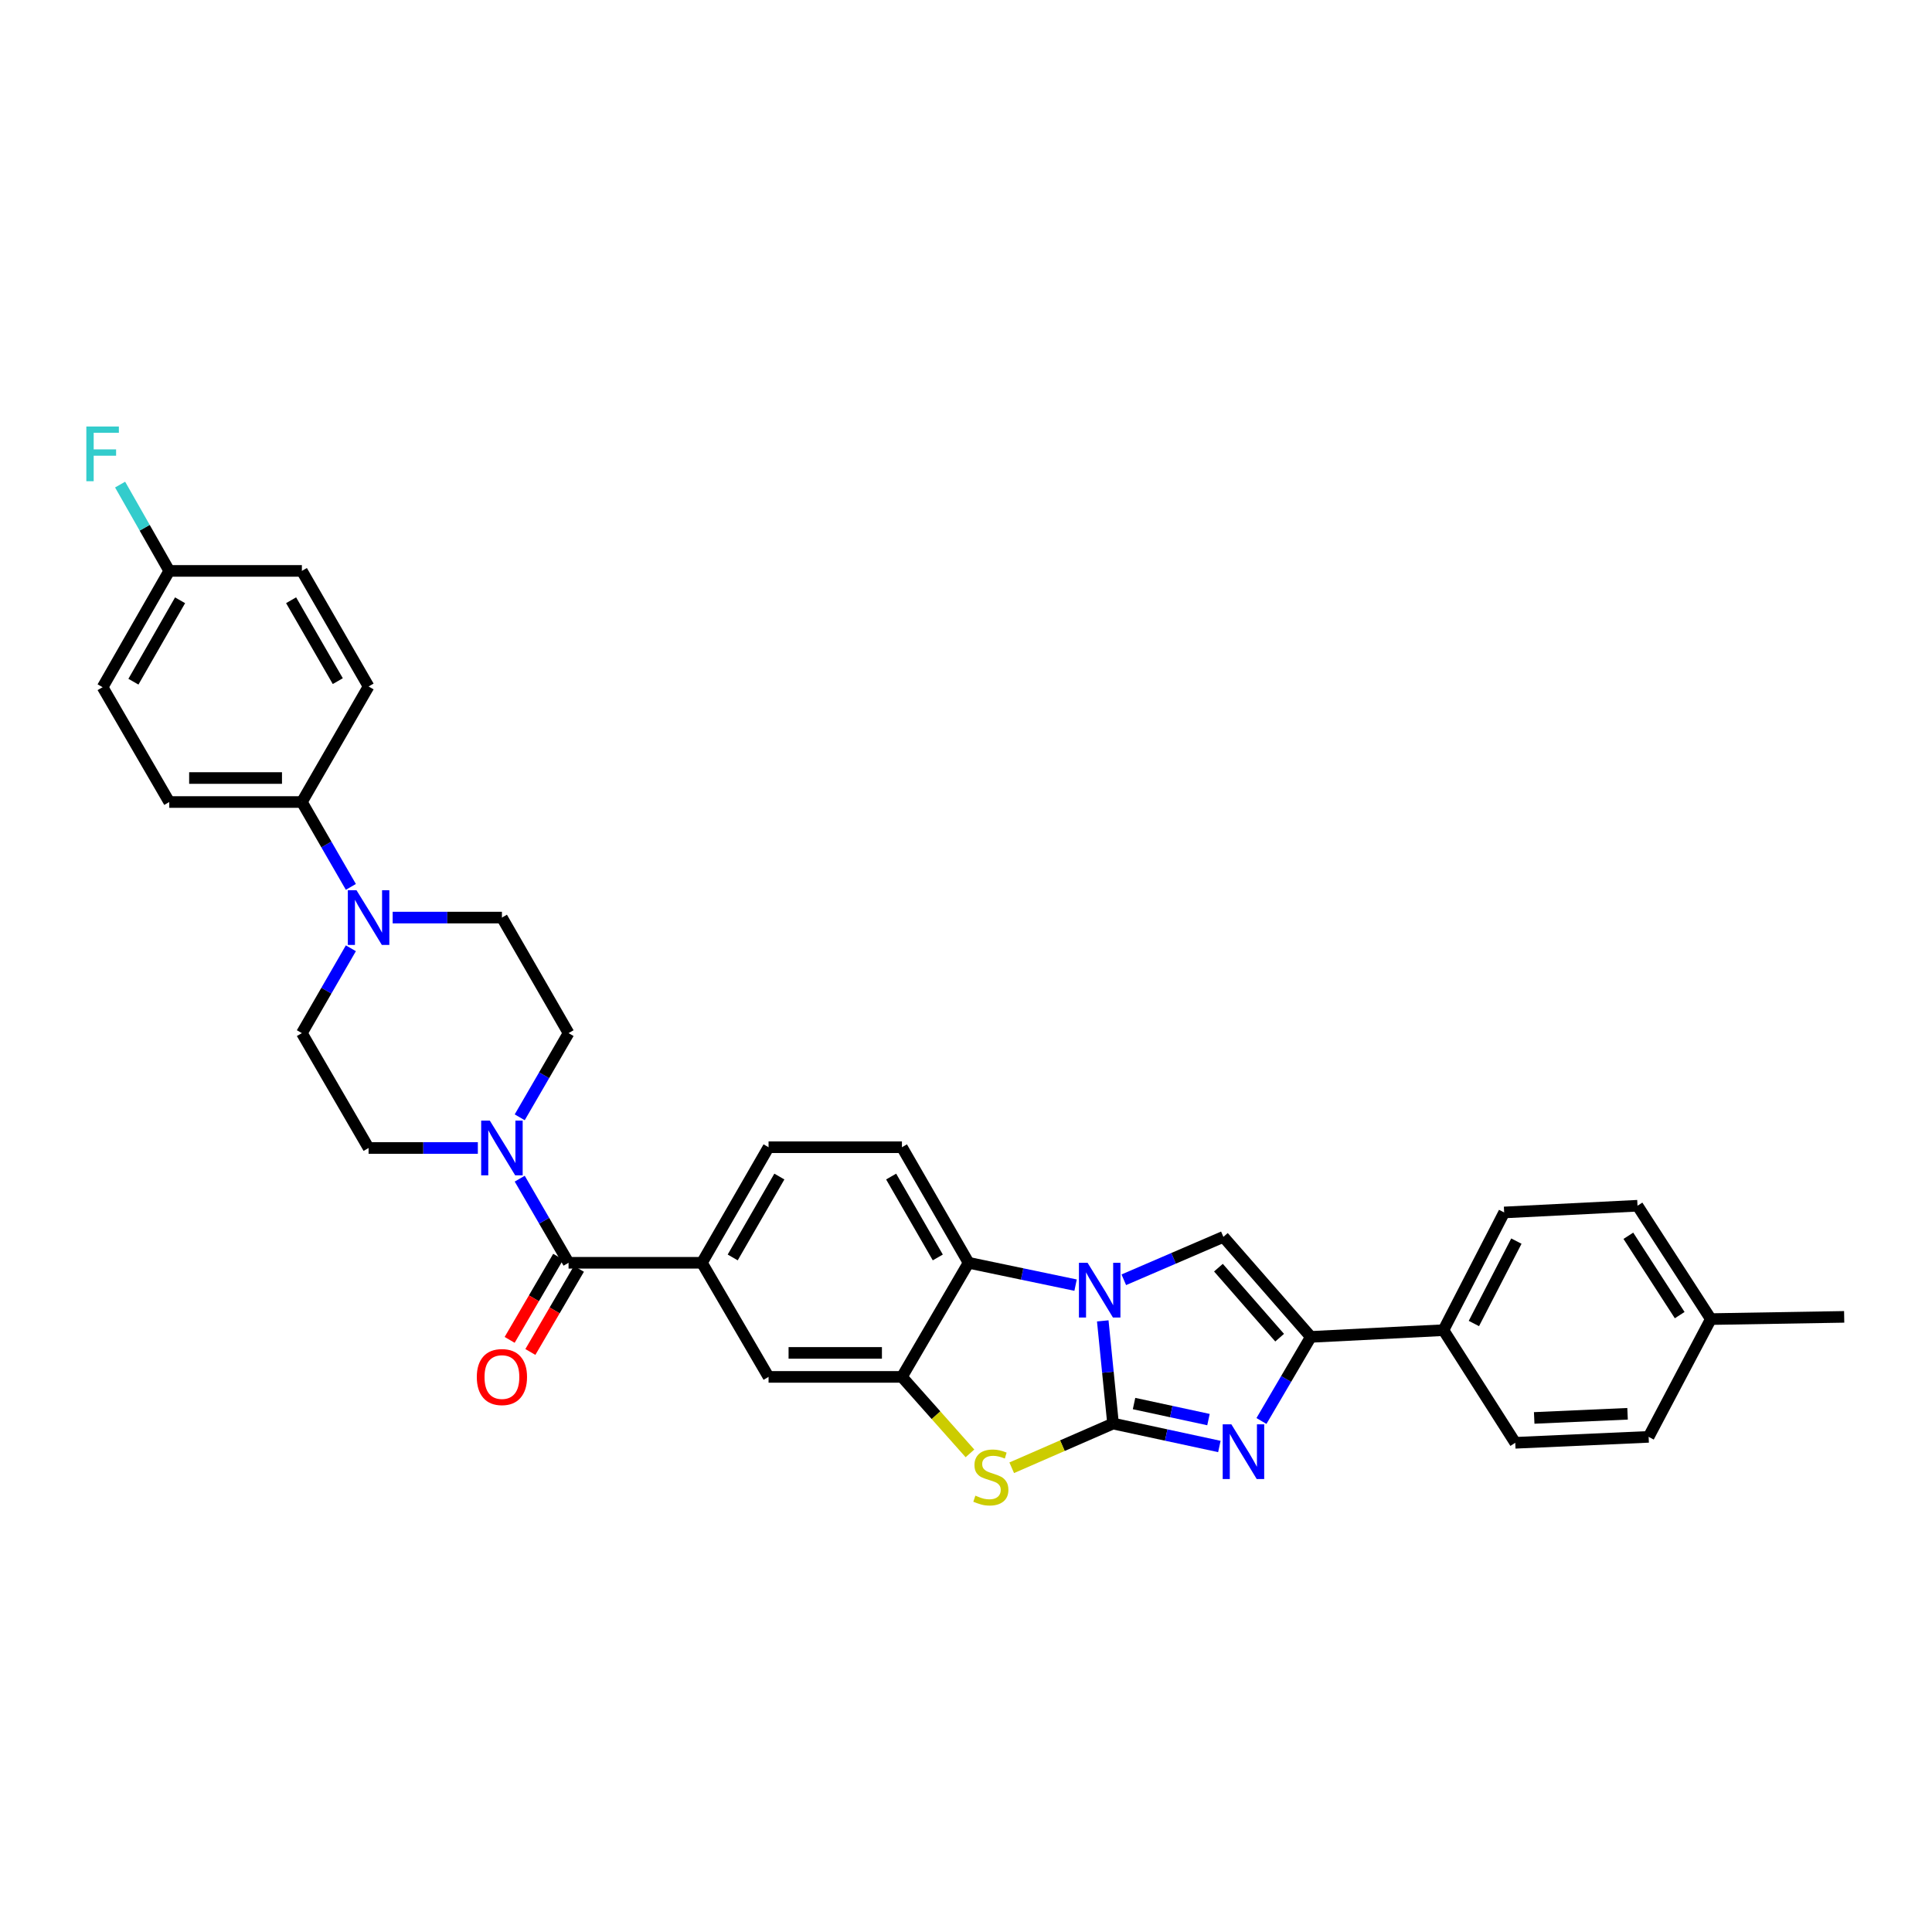 <?xml version='1.0' encoding='iso-8859-1'?>
<svg version='1.1' baseProfile='full'
              xmlns='http://www.w3.org/2000/svg'
                      xmlns:rdkit='http://www.rdkit.org/xml'
                      xmlns:xlink='http://www.w3.org/1999/xlink'
                  xml:space='preserve'
width='1000px' height='1000px' viewBox='0 0 1000 1000'>
<!-- END OF HEADER -->
<rect style='opacity:1.0;fill:#FFFFFF;stroke:none' width='1000' height='1000' x='0' y='0'> </rect>
<path class='bond-0' d='M 576.108,736.834 L 573.447,710.259' style='fill:none;fill-rule:evenodd;stroke:#000000;stroke-width:6px;stroke-linecap:butt;stroke-linejoin:miter;stroke-opacity:1' />
<path class='bond-0' d='M 573.447,710.259 L 570.786,683.684' style='fill:none;fill-rule:evenodd;stroke:#0000FF;stroke-width:6px;stroke-linecap:butt;stroke-linejoin:miter;stroke-opacity:1' />
<path class='bond-1' d='M 576.108,736.834 L 603.624,742.766' style='fill:none;fill-rule:evenodd;stroke:#000000;stroke-width:6px;stroke-linecap:butt;stroke-linejoin:miter;stroke-opacity:1' />
<path class='bond-1' d='M 603.624,742.766 L 631.14,748.698' style='fill:none;fill-rule:evenodd;stroke:#0000FF;stroke-width:6px;stroke-linecap:butt;stroke-linejoin:miter;stroke-opacity:1' />
<path class='bond-1' d='M 586.98,726.473 L 606.241,730.625' style='fill:none;fill-rule:evenodd;stroke:#000000;stroke-width:6px;stroke-linecap:butt;stroke-linejoin:miter;stroke-opacity:1' />
<path class='bond-1' d='M 606.241,730.625 L 625.503,734.778' style='fill:none;fill-rule:evenodd;stroke:#0000FF;stroke-width:6px;stroke-linecap:butt;stroke-linejoin:miter;stroke-opacity:1' />
<path class='bond-2' d='M 576.108,736.834 L 549.886,748.273' style='fill:none;fill-rule:evenodd;stroke:#000000;stroke-width:6px;stroke-linecap:butt;stroke-linejoin:miter;stroke-opacity:1' />
<path class='bond-2' d='M 549.886,748.273 L 523.664,759.712' style='fill:none;fill-rule:evenodd;stroke:#CCCC00;stroke-width:6px;stroke-linecap:butt;stroke-linejoin:miter;stroke-opacity:1' />
<path class='bond-3' d='M 581.677,662.41 L 607.45,651.304' style='fill:none;fill-rule:evenodd;stroke:#0000FF;stroke-width:6px;stroke-linecap:butt;stroke-linejoin:miter;stroke-opacity:1' />
<path class='bond-3' d='M 607.45,651.304 L 633.223,640.198' style='fill:none;fill-rule:evenodd;stroke:#000000;stroke-width:6px;stroke-linecap:butt;stroke-linejoin:miter;stroke-opacity:1' />
<path class='bond-6' d='M 556.721,665.184 L 529.029,659.401' style='fill:none;fill-rule:evenodd;stroke:#0000FF;stroke-width:6px;stroke-linecap:butt;stroke-linejoin:miter;stroke-opacity:1' />
<path class='bond-6' d='M 529.029,659.401 L 501.336,653.617' style='fill:none;fill-rule:evenodd;stroke:#000000;stroke-width:6px;stroke-linecap:butt;stroke-linejoin:miter;stroke-opacity:1' />
<path class='bond-4' d='M 652.928,735.503 L 665.703,713.738' style='fill:none;fill-rule:evenodd;stroke:#0000FF;stroke-width:6px;stroke-linecap:butt;stroke-linejoin:miter;stroke-opacity:1' />
<path class='bond-4' d='M 665.703,713.738 L 678.477,691.972' style='fill:none;fill-rule:evenodd;stroke:#000000;stroke-width:6px;stroke-linecap:butt;stroke-linejoin:miter;stroke-opacity:1' />
<path class='bond-5' d='M 502.047,752.269 L 484.443,732.474' style='fill:none;fill-rule:evenodd;stroke:#CCCC00;stroke-width:6px;stroke-linecap:butt;stroke-linejoin:miter;stroke-opacity:1' />
<path class='bond-5' d='M 484.443,732.474 L 466.838,712.678' style='fill:none;fill-rule:evenodd;stroke:#000000;stroke-width:6px;stroke-linecap:butt;stroke-linejoin:miter;stroke-opacity:1' />
<path class='bond-33' d='M 633.223,640.198 L 678.477,691.972' style='fill:none;fill-rule:evenodd;stroke:#000000;stroke-width:6px;stroke-linecap:butt;stroke-linejoin:miter;stroke-opacity:1' />
<path class='bond-33' d='M 630.66,656.137 L 662.338,692.379' style='fill:none;fill-rule:evenodd;stroke:#000000;stroke-width:6px;stroke-linecap:butt;stroke-linejoin:miter;stroke-opacity:1' />
<path class='bond-13' d='M 678.477,691.972 L 747.129,688.495' style='fill:none;fill-rule:evenodd;stroke:#000000;stroke-width:6px;stroke-linecap:butt;stroke-linejoin:miter;stroke-opacity:1' />
<path class='bond-11' d='M 466.838,712.678 L 397.807,712.678' style='fill:none;fill-rule:evenodd;stroke:#000000;stroke-width:6px;stroke-linecap:butt;stroke-linejoin:miter;stroke-opacity:1' />
<path class='bond-11' d='M 456.483,700.259 L 408.162,700.259' style='fill:none;fill-rule:evenodd;stroke:#000000;stroke-width:6px;stroke-linecap:butt;stroke-linejoin:miter;stroke-opacity:1' />
<path class='bond-34' d='M 466.838,712.678 L 501.336,653.617' style='fill:none;fill-rule:evenodd;stroke:#000000;stroke-width:6px;stroke-linecap:butt;stroke-linejoin:miter;stroke-opacity:1' />
<path class='bond-12' d='M 501.336,653.617 L 466.838,593.804' style='fill:none;fill-rule:evenodd;stroke:#000000;stroke-width:6px;stroke-linecap:butt;stroke-linejoin:miter;stroke-opacity:1' />
<path class='bond-12' d='M 485.403,650.85 L 461.255,608.981' style='fill:none;fill-rule:evenodd;stroke:#000000;stroke-width:6px;stroke-linecap:butt;stroke-linejoin:miter;stroke-opacity:1' />
<path class='bond-7' d='M 294.285,653.617 L 363.316,653.617' style='fill:none;fill-rule:evenodd;stroke:#000000;stroke-width:6px;stroke-linecap:butt;stroke-linejoin:miter;stroke-opacity:1' />
<path class='bond-8' d='M 294.285,653.617 L 281.648,631.846' style='fill:none;fill-rule:evenodd;stroke:#000000;stroke-width:6px;stroke-linecap:butt;stroke-linejoin:miter;stroke-opacity:1' />
<path class='bond-8' d='M 281.648,631.846 L 269.01,610.075' style='fill:none;fill-rule:evenodd;stroke:#0000FF;stroke-width:6px;stroke-linecap:butt;stroke-linejoin:miter;stroke-opacity:1' />
<path class='bond-20' d='M 288.923,650.486 L 276.358,672.001' style='fill:none;fill-rule:evenodd;stroke:#000000;stroke-width:6px;stroke-linecap:butt;stroke-linejoin:miter;stroke-opacity:1' />
<path class='bond-20' d='M 276.358,672.001 L 263.793,693.517' style='fill:none;fill-rule:evenodd;stroke:#FF0000;stroke-width:6px;stroke-linecap:butt;stroke-linejoin:miter;stroke-opacity:1' />
<path class='bond-20' d='M 299.647,656.749 L 287.082,678.264' style='fill:none;fill-rule:evenodd;stroke:#000000;stroke-width:6px;stroke-linecap:butt;stroke-linejoin:miter;stroke-opacity:1' />
<path class='bond-20' d='M 287.082,678.264 L 274.518,699.78' style='fill:none;fill-rule:evenodd;stroke:#FF0000;stroke-width:6px;stroke-linecap:butt;stroke-linejoin:miter;stroke-opacity:1' />
<path class='bond-15' d='M 269.005,578.319 L 281.645,556.531' style='fill:none;fill-rule:evenodd;stroke:#0000FF;stroke-width:6px;stroke-linecap:butt;stroke-linejoin:miter;stroke-opacity:1' />
<path class='bond-15' d='M 281.645,556.531 L 294.285,534.744' style='fill:none;fill-rule:evenodd;stroke:#000000;stroke-width:6px;stroke-linecap:butt;stroke-linejoin:miter;stroke-opacity:1' />
<path class='bond-16' d='M 247.328,594.198 L 219.053,594.198' style='fill:none;fill-rule:evenodd;stroke:#0000FF;stroke-width:6px;stroke-linecap:butt;stroke-linejoin:miter;stroke-opacity:1' />
<path class='bond-16' d='M 219.053,594.198 L 190.777,594.198' style='fill:none;fill-rule:evenodd;stroke:#000000;stroke-width:6px;stroke-linecap:butt;stroke-linejoin:miter;stroke-opacity:1' />
<path class='bond-9' d='M 181.606,490.824 L 168.928,512.784' style='fill:none;fill-rule:evenodd;stroke:#0000FF;stroke-width:6px;stroke-linecap:butt;stroke-linejoin:miter;stroke-opacity:1' />
<path class='bond-9' d='M 168.928,512.784 L 156.251,534.744' style='fill:none;fill-rule:evenodd;stroke:#000000;stroke-width:6px;stroke-linecap:butt;stroke-linejoin:miter;stroke-opacity:1' />
<path class='bond-14' d='M 181.607,459.051 L 168.929,437.088' style='fill:none;fill-rule:evenodd;stroke:#0000FF;stroke-width:6px;stroke-linecap:butt;stroke-linejoin:miter;stroke-opacity:1' />
<path class='bond-14' d='M 168.929,437.088 L 156.251,415.125' style='fill:none;fill-rule:evenodd;stroke:#000000;stroke-width:6px;stroke-linecap:butt;stroke-linejoin:miter;stroke-opacity:1' />
<path class='bond-37' d='M 203.242,474.938 L 231.518,474.938' style='fill:none;fill-rule:evenodd;stroke:#0000FF;stroke-width:6px;stroke-linecap:butt;stroke-linejoin:miter;stroke-opacity:1' />
<path class='bond-37' d='M 231.518,474.938 L 259.794,474.938' style='fill:none;fill-rule:evenodd;stroke:#000000;stroke-width:6px;stroke-linecap:butt;stroke-linejoin:miter;stroke-opacity:1' />
<path class='bond-10' d='M 363.316,653.617 L 397.807,712.678' style='fill:none;fill-rule:evenodd;stroke:#000000;stroke-width:6px;stroke-linecap:butt;stroke-linejoin:miter;stroke-opacity:1' />
<path class='bond-35' d='M 363.316,653.617 L 397.807,593.804' style='fill:none;fill-rule:evenodd;stroke:#000000;stroke-width:6px;stroke-linecap:butt;stroke-linejoin:miter;stroke-opacity:1' />
<path class='bond-35' d='M 379.248,650.849 L 403.392,608.98' style='fill:none;fill-rule:evenodd;stroke:#000000;stroke-width:6px;stroke-linecap:butt;stroke-linejoin:miter;stroke-opacity:1' />
<path class='bond-17' d='M 466.838,593.804 L 397.807,593.804' style='fill:none;fill-rule:evenodd;stroke:#000000;stroke-width:6px;stroke-linecap:butt;stroke-linejoin:miter;stroke-opacity:1' />
<path class='bond-21' d='M 747.129,688.495 L 778.55,627.564' style='fill:none;fill-rule:evenodd;stroke:#000000;stroke-width:6px;stroke-linecap:butt;stroke-linejoin:miter;stroke-opacity:1' />
<path class='bond-21' d='M 762.88,685.048 L 784.875,642.396' style='fill:none;fill-rule:evenodd;stroke:#000000;stroke-width:6px;stroke-linecap:butt;stroke-linejoin:miter;stroke-opacity:1' />
<path class='bond-22' d='M 747.129,688.495 L 784.297,746.79' style='fill:none;fill-rule:evenodd;stroke:#000000;stroke-width:6px;stroke-linecap:butt;stroke-linejoin:miter;stroke-opacity:1' />
<path class='bond-23' d='M 156.251,415.125 L 87.607,415.125' style='fill:none;fill-rule:evenodd;stroke:#000000;stroke-width:6px;stroke-linecap:butt;stroke-linejoin:miter;stroke-opacity:1' />
<path class='bond-23' d='M 145.954,402.705 L 97.903,402.705' style='fill:none;fill-rule:evenodd;stroke:#000000;stroke-width:6px;stroke-linecap:butt;stroke-linejoin:miter;stroke-opacity:1' />
<path class='bond-24' d='M 156.251,415.125 L 190.777,355.319' style='fill:none;fill-rule:evenodd;stroke:#000000;stroke-width:6px;stroke-linecap:butt;stroke-linejoin:miter;stroke-opacity:1' />
<path class='bond-18' d='M 294.285,534.744 L 259.794,474.938' style='fill:none;fill-rule:evenodd;stroke:#000000;stroke-width:6px;stroke-linecap:butt;stroke-linejoin:miter;stroke-opacity:1' />
<path class='bond-19' d='M 190.777,594.198 L 156.251,534.744' style='fill:none;fill-rule:evenodd;stroke:#000000;stroke-width:6px;stroke-linecap:butt;stroke-linejoin:miter;stroke-opacity:1' />
<path class='bond-28' d='M 778.55,627.564 L 847.567,624.087' style='fill:none;fill-rule:evenodd;stroke:#000000;stroke-width:6px;stroke-linecap:butt;stroke-linejoin:miter;stroke-opacity:1' />
<path class='bond-29' d='M 784.297,746.79 L 853.328,743.72' style='fill:none;fill-rule:evenodd;stroke:#000000;stroke-width:6px;stroke-linecap:butt;stroke-linejoin:miter;stroke-opacity:1' />
<path class='bond-29' d='M 794.1,733.922 L 842.421,731.773' style='fill:none;fill-rule:evenodd;stroke:#000000;stroke-width:6px;stroke-linecap:butt;stroke-linejoin:miter;stroke-opacity:1' />
<path class='bond-27' d='M 87.607,415.125 L 53.109,355.698' style='fill:none;fill-rule:evenodd;stroke:#000000;stroke-width:6px;stroke-linecap:butt;stroke-linejoin:miter;stroke-opacity:1' />
<path class='bond-26' d='M 190.777,355.319 L 156.251,295.499' style='fill:none;fill-rule:evenodd;stroke:#000000;stroke-width:6px;stroke-linecap:butt;stroke-linejoin:miter;stroke-opacity:1' />
<path class='bond-26' d='M 174.842,352.554 L 150.674,310.68' style='fill:none;fill-rule:evenodd;stroke:#000000;stroke-width:6px;stroke-linecap:butt;stroke-linejoin:miter;stroke-opacity:1' />
<path class='bond-25' d='M 87.607,295.499 L 156.251,295.499' style='fill:none;fill-rule:evenodd;stroke:#000000;stroke-width:6px;stroke-linecap:butt;stroke-linejoin:miter;stroke-opacity:1' />
<path class='bond-31' d='M 87.607,295.499 L 74.886,273.161' style='fill:none;fill-rule:evenodd;stroke:#000000;stroke-width:6px;stroke-linecap:butt;stroke-linejoin:miter;stroke-opacity:1' />
<path class='bond-31' d='M 74.886,273.161 L 62.165,250.823' style='fill:none;fill-rule:evenodd;stroke:#33CCCC;stroke-width:6px;stroke-linecap:butt;stroke-linejoin:miter;stroke-opacity:1' />
<path class='bond-38' d='M 87.607,295.499 L 53.109,355.698' style='fill:none;fill-rule:evenodd;stroke:#000000;stroke-width:6px;stroke-linecap:butt;stroke-linejoin:miter;stroke-opacity:1' />
<path class='bond-38' d='M 93.207,310.704 L 69.059,352.843' style='fill:none;fill-rule:evenodd;stroke:#000000;stroke-width:6px;stroke-linecap:butt;stroke-linejoin:miter;stroke-opacity:1' />
<path class='bond-36' d='M 847.567,624.087 L 885.528,682.761' style='fill:none;fill-rule:evenodd;stroke:#000000;stroke-width:6px;stroke-linecap:butt;stroke-linejoin:miter;stroke-opacity:1' />
<path class='bond-36' d='M 842.834,639.634 L 869.407,680.707' style='fill:none;fill-rule:evenodd;stroke:#000000;stroke-width:6px;stroke-linecap:butt;stroke-linejoin:miter;stroke-opacity:1' />
<path class='bond-30' d='M 853.328,743.72 L 885.528,682.761' style='fill:none;fill-rule:evenodd;stroke:#000000;stroke-width:6px;stroke-linecap:butt;stroke-linejoin:miter;stroke-opacity:1' />
<path class='bond-32' d='M 885.528,682.761 L 954.545,681.609' style='fill:none;fill-rule:evenodd;stroke:#000000;stroke-width:6px;stroke-linecap:butt;stroke-linejoin:miter;stroke-opacity:1' />
<path  class='atom-1' d='M 562.934 653.629
L 572.214 668.629
Q 573.134 670.109, 574.614 672.789
Q 576.094 675.469, 576.174 675.629
L 576.174 653.629
L 579.934 653.629
L 579.934 681.949
L 576.054 681.949
L 566.094 665.549
Q 564.934 663.629, 563.694 661.429
Q 562.494 659.229, 562.134 658.549
L 562.134 681.949
L 558.454 681.949
L 558.454 653.629
L 562.934 653.629
' fill='#0000FF'/>
<path  class='atom-2' d='M 637.347 737.225
L 646.627 752.225
Q 647.547 753.705, 649.027 756.385
Q 650.507 759.065, 650.587 759.225
L 650.587 737.225
L 654.347 737.225
L 654.347 765.545
L 650.467 765.545
L 640.507 749.145
Q 639.347 747.225, 638.107 745.025
Q 636.907 742.825, 636.547 742.145
L 636.547 765.545
L 632.867 765.545
L 632.867 737.225
L 637.347 737.225
' fill='#0000FF'/>
<path  class='atom-3' d='M 504.859 774.145
Q 505.179 774.265, 506.499 774.825
Q 507.819 775.385, 509.259 775.745
Q 510.739 776.065, 512.179 776.065
Q 514.859 776.065, 516.419 774.785
Q 517.979 773.465, 517.979 771.185
Q 517.979 769.625, 517.179 768.665
Q 516.419 767.705, 515.219 767.185
Q 514.019 766.665, 512.019 766.065
Q 509.499 765.305, 507.979 764.585
Q 506.499 763.865, 505.419 762.345
Q 504.379 760.825, 504.379 758.265
Q 504.379 754.705, 506.779 752.505
Q 509.219 750.305, 514.019 750.305
Q 517.299 750.305, 521.019 751.865
L 520.099 754.945
Q 516.699 753.545, 514.139 753.545
Q 511.379 753.545, 509.859 754.705
Q 508.339 755.825, 508.379 757.785
Q 508.379 759.305, 509.139 760.225
Q 509.939 761.145, 511.059 761.665
Q 512.219 762.185, 514.139 762.785
Q 516.699 763.585, 518.219 764.385
Q 519.739 765.185, 520.819 766.825
Q 521.939 768.425, 521.939 771.185
Q 521.939 775.105, 519.299 777.225
Q 516.699 779.305, 512.339 779.305
Q 509.819 779.305, 507.899 778.745
Q 506.019 778.225, 503.779 777.305
L 504.859 774.145
' fill='#CCCC00'/>
<path  class='atom-9' d='M 253.534 580.038
L 262.814 595.038
Q 263.734 596.518, 265.214 599.198
Q 266.694 601.878, 266.774 602.038
L 266.774 580.038
L 270.534 580.038
L 270.534 608.358
L 266.654 608.358
L 256.694 591.958
Q 255.534 590.038, 254.294 587.838
Q 253.094 585.638, 252.734 584.958
L 252.734 608.358
L 249.054 608.358
L 249.054 580.038
L 253.534 580.038
' fill='#0000FF'/>
<path  class='atom-10' d='M 184.517 460.778
L 193.797 475.778
Q 194.717 477.258, 196.197 479.938
Q 197.677 482.618, 197.757 482.778
L 197.757 460.778
L 201.517 460.778
L 201.517 489.098
L 197.637 489.098
L 187.677 472.698
Q 186.517 470.778, 185.277 468.578
Q 184.077 466.378, 183.717 465.698
L 183.717 489.098
L 180.037 489.098
L 180.037 460.778
L 184.517 460.778
' fill='#0000FF'/>
<path  class='atom-21' d='M 246.794 712.758
Q 246.794 705.958, 250.154 702.158
Q 253.514 698.358, 259.794 698.358
Q 266.074 698.358, 269.434 702.158
Q 272.794 705.958, 272.794 712.758
Q 272.794 719.638, 269.394 723.558
Q 265.994 727.438, 259.794 727.438
Q 253.554 727.438, 250.154 723.558
Q 246.794 719.678, 246.794 712.758
M 259.794 724.238
Q 264.114 724.238, 266.434 721.358
Q 268.794 718.438, 268.794 712.758
Q 268.794 707.198, 266.434 704.398
Q 264.114 701.558, 259.794 701.558
Q 255.474 701.558, 253.114 704.358
Q 250.794 707.158, 250.794 712.758
Q 250.794 718.478, 253.114 721.358
Q 255.474 724.238, 259.794 724.238
' fill='#FF0000'/>
<path  class='atom-32' d='M 44.689 220.76
L 61.529 220.76
L 61.529 224
L 48.489 224
L 48.489 232.6
L 60.089 232.6
L 60.089 235.88
L 48.489 235.88
L 48.489 249.08
L 44.689 249.08
L 44.689 220.76
' fill='#33CCCC'/>
</svg>
